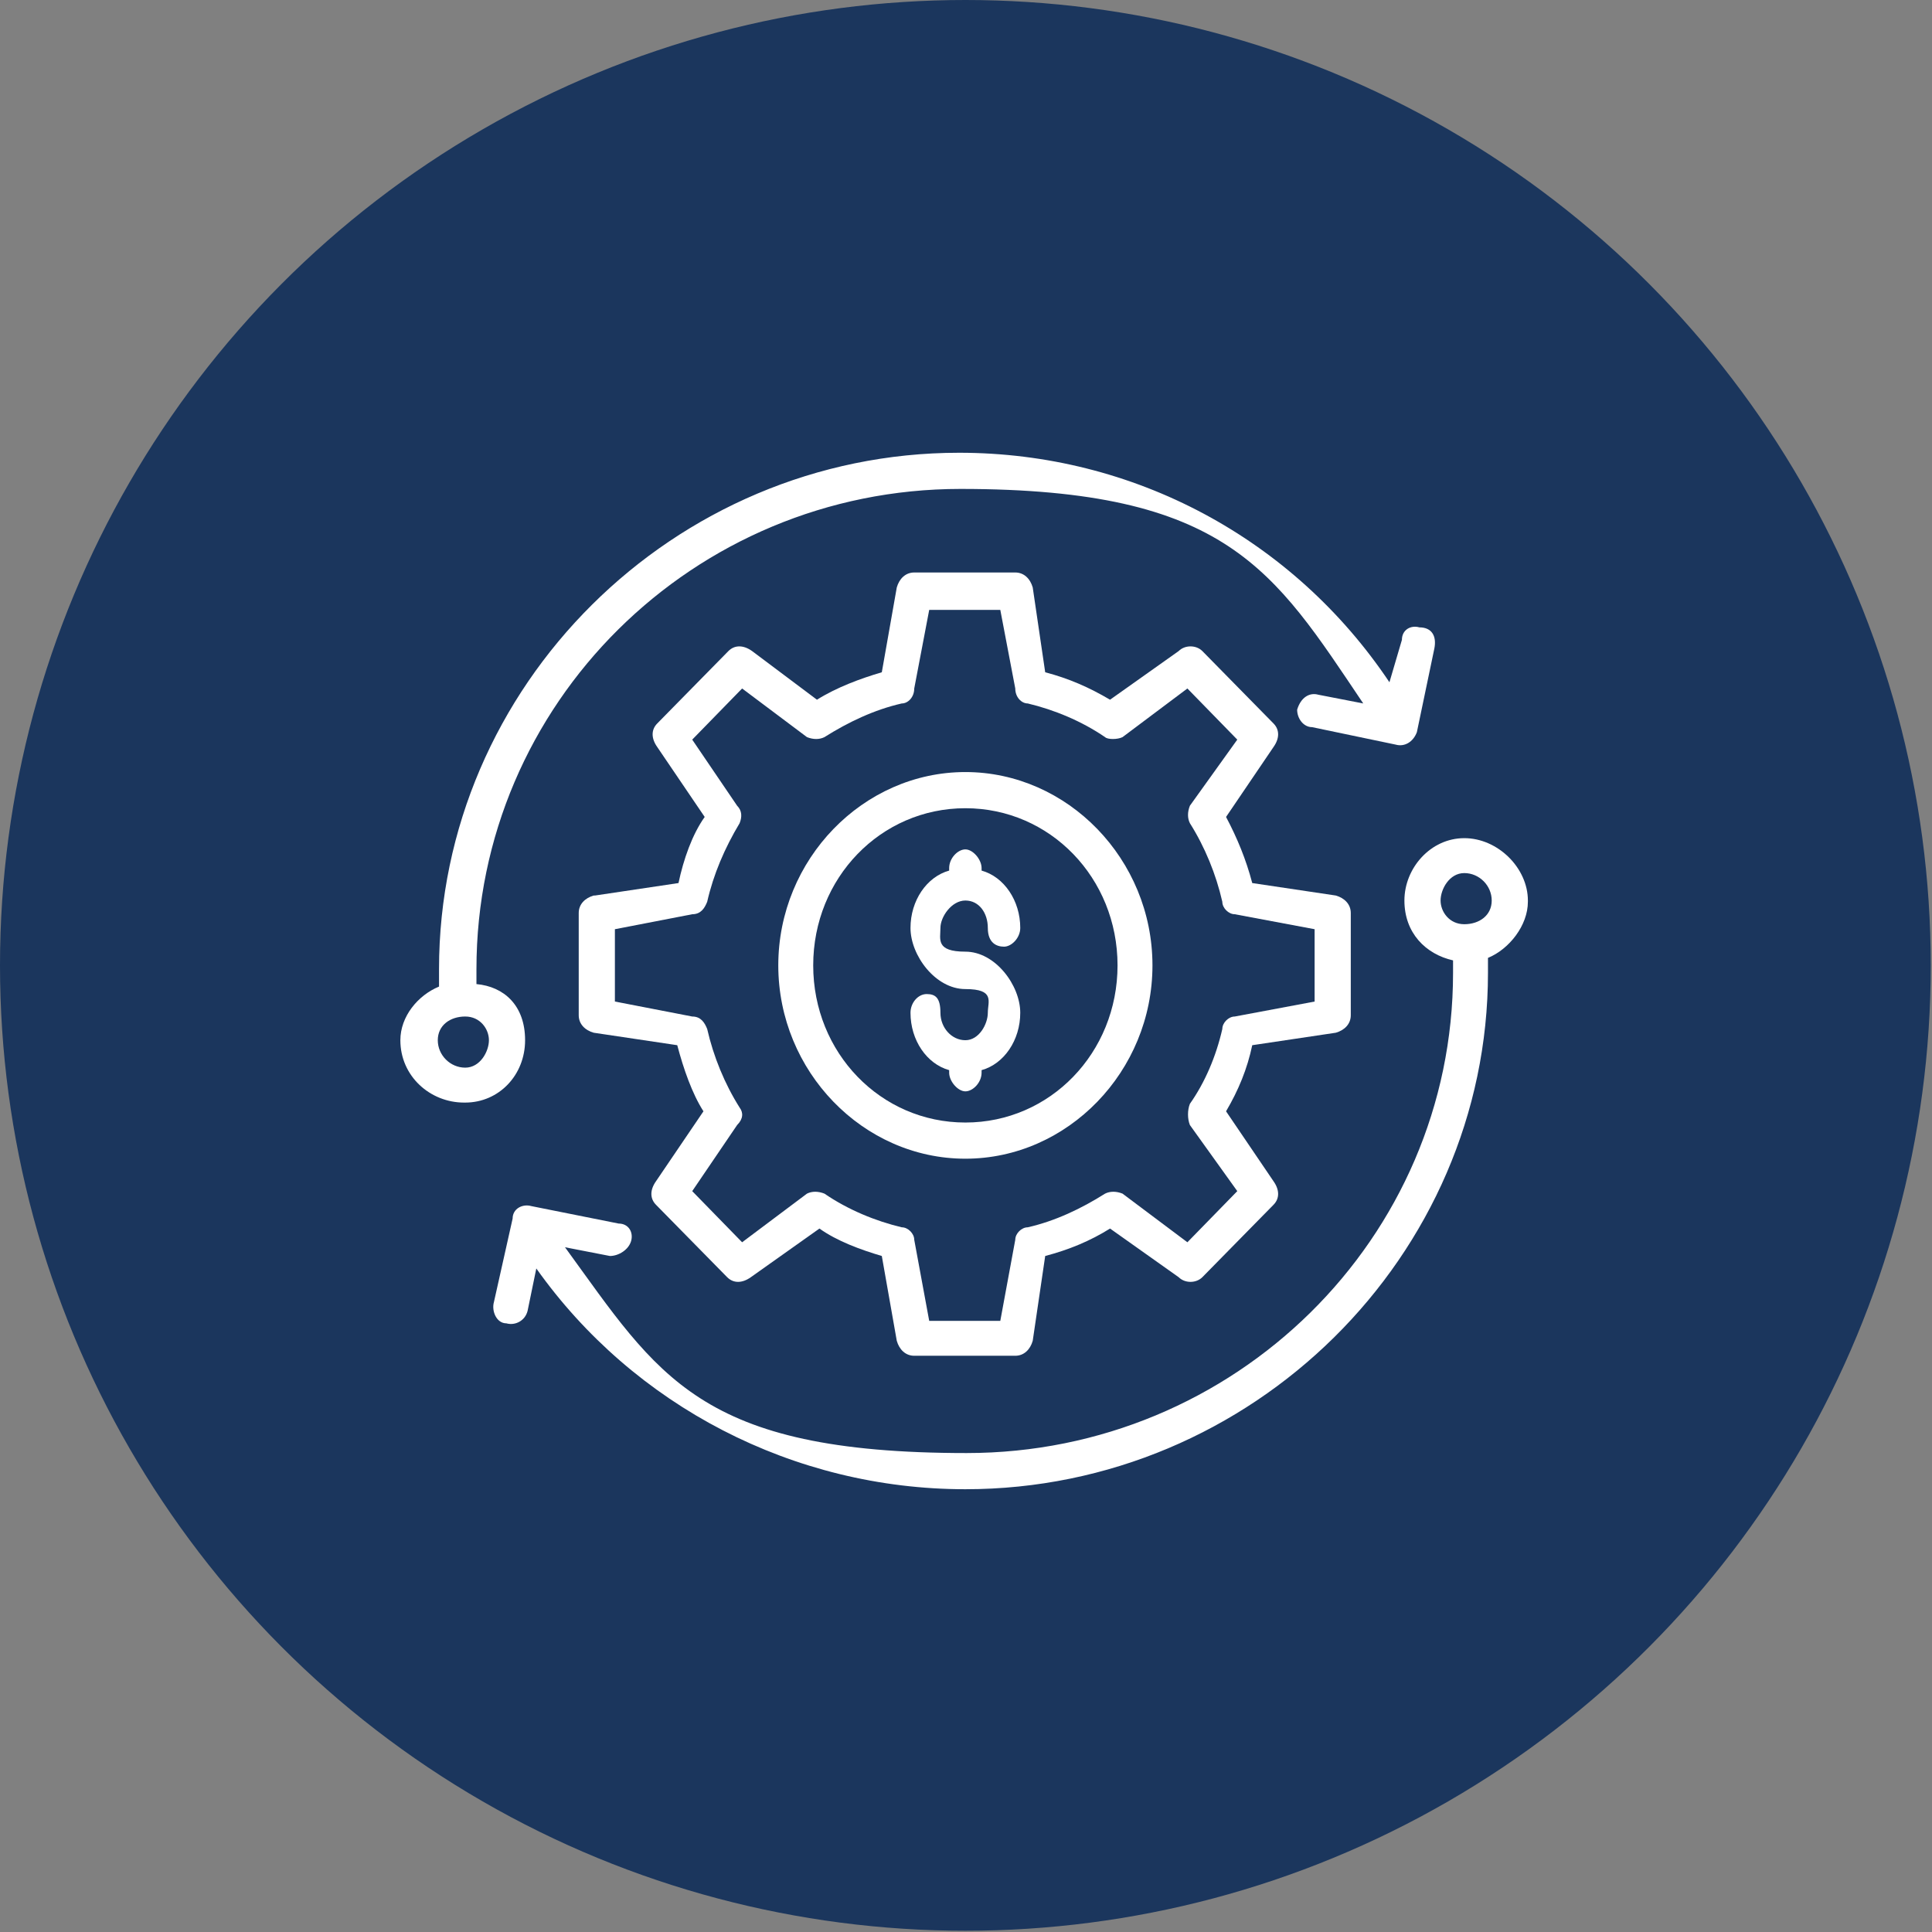 <?xml version="1.0" encoding="UTF-8"?>
<svg xmlns="http://www.w3.org/2000/svg" version="1.1" viewBox="0 0 154.9 154.9">
  <rect x="0" y="0" width="154.9" height="154.9" fill="#808080" stroke="none"/>
  <defs>
    <style>
      .cls-1 {
        fill: #fff;
        fill-rule: evenodd;
      }

      .cls-2 {
        fill: #1b365d;
      }
    </style>
  </defs>
  <!-- Generator: Adobe Illustrator 28.7.2, SVG Export Plug-In . SVG Version: 1.2.0 Build 154)  -->
  <g>
    <g id="Layer_2">
      <g id="Layer">
        <circle class="cls-2" cx="77.4" cy="77.4" r="77.4"/>
      </g>
      <g>
        <path class="cls-1" d="M56.7,72.3c.5-2.2,1.4-4.3,2.6-6.3.2-.5.2-1-.2-1.4l-3.6-5.3,4-4.1,5.2,3.9c.5.2,1,.2,1.4,0,1.9-1.2,4-2.2,6.2-2.7.5,0,1-.5,1-1.2l1.2-6.3h5.7l1.2,6.3c0,.7.5,1.2,1,1.2,2.1.5,4.3,1.4,6.2,2.7.2.2,1,.2,1.4,0l5.2-3.9,4,4.1-3.8,5.3c-.2.5-.2,1,0,1.4,1.2,1.9,2.1,4.1,2.6,6.3,0,.5.5,1,1,1l6.4,1.2v5.8l-6.4,1.2c-.5,0-1,.5-1,1-.5,2.2-1.4,4.3-2.6,6-.2.5-.2,1.2,0,1.7l3.8,5.3-4,4.1-5.2-3.9c-.5-.2-1-.2-1.4,0-1.9,1.2-4,2.2-6.2,2.7-.5,0-1,.5-1,1l-1.2,6.5h-5.7l-1.2-6.5c0-.5-.5-1-1-1-2.1-.5-4.3-1.4-6.2-2.7-.5-.2-1-.2-1.4,0l-5.2,3.9-4-4.1,3.6-5.3c.5-.5.5-1,.2-1.4-1.2-1.9-2.1-4.1-2.6-6.3-.2-.5-.5-1-1.2-1l-6.2-1.2v-5.8l6.2-1.2c.7,0,1-.5,1.2-1ZM47.6,71.8c-.7.2-1.2.7-1.2,1.4v8.2c0,.7.5,1.2,1.2,1.4l6.7,1c.5,1.9,1.2,3.9,2.1,5.3l-3.8,5.6c-.5.7-.5,1.4,0,1.9l5.7,5.8c.5.5,1.2.5,1.9,0l5.5-3.9c1.4,1,3.3,1.7,5,2.2l1.2,6.8c.2.7.7,1.2,1.4,1.2h8.1c.7,0,1.2-.5,1.4-1.2l1-6.8c1.9-.5,3.6-1.2,5.2-2.2l5.5,3.9c.5.5,1.4.5,1.9,0l5.7-5.8c.5-.5.5-1.2,0-1.9l-3.8-5.6c1-1.7,1.7-3.4,2.1-5.3l6.7-1c.7-.2,1.2-.7,1.2-1.4v-8.2c0-.7-.5-1.2-1.2-1.4l-6.7-1c-.5-1.9-1.2-3.6-2.1-5.3l3.8-5.6c.5-.7.5-1.4,0-1.9l-5.7-5.8c-.5-.5-1.4-.5-1.9,0l-5.5,3.9c-1.7-1-3.3-1.7-5.2-2.2l-1-6.8c-.2-.7-.7-1.2-1.4-1.2h-8.1c-.7,0-1.2.5-1.4,1.2l-1.2,6.8c-1.7.5-3.6,1.2-5.2,2.2l-5.2-3.9c-.7-.5-1.4-.5-1.9,0l-5.7,5.8c-.5.5-.5,1.2,0,1.9l3.8,5.6c-1,1.4-1.7,3.4-2.1,5.3l-6.7,1Z"/>
        <path class="cls-1" d="M37.3,81.5c1.2,0,1.9,1,1.9,1.9s-.7,2.2-1.9,2.2-2.2-1-2.2-2.2,1-1.9,2.2-1.9ZM37.3,88.4c2.7,0,4.8-2.2,4.8-5s-1.7-4.3-3.9-4.5v-1.2c0-21.3,17.4-38.5,38.8-38.5s25.1,6.5,32.3,17.2l-3.6-.7c-.7-.2-1.4.2-1.7,1.2,0,.7.5,1.4,1.2,1.4l6.7,1.4c.7.2,1.4-.2,1.7-1l1.4-6.7c.2-1-.2-1.7-1.2-1.7-.7-.2-1.4.2-1.4,1l-1,3.4c-7.7-11.5-20.5-18.4-34.5-18.4-22.9,0-41.7,18.7-41.7,41.4v1.4c-1.7.7-3.1,2.4-3.1,4.3,0,2.9,2.4,5,5.1,5Z"/>
        <path class="cls-1" d="M117.4,74.1c-1.2,0-1.9-1-1.9-1.9s.7-2.2,1.9-2.2,2.2,1,2.2,2.2-1,1.9-2.2,1.9ZM122.5,72.2c0-2.6-2.4-5-5.1-5s-4.8,2.4-4.8,5,1.7,4.3,3.9,4.8v1c0,21.3-17.5,38.5-39,38.5s-24.7-6.2-32.2-16.5l3.6.7c.7,0,1.5-.5,1.7-1.2.2-.7-.2-1.4-1-1.4l-7-1.4c-.7-.2-1.5.2-1.5,1l-1.5,6.7c-.2.7.2,1.7,1,1.7.7.2,1.5-.2,1.7-1l.7-3.4c7.8,11,20.6,17.7,34.4,17.7,23,0,41.9-18.7,41.9-41.4v-1.2c1.7-.7,3.2-2.6,3.2-4.5Z"/>
        <path class="cls-1" d="M77.4,64.8c6.8,0,12.2,5.6,12.2,12.6s-5.4,12.6-12.2,12.6-12.2-5.6-12.2-12.6,5.4-12.6,12.2-12.6ZM77.4,92.9c8.2,0,15-7,15-15.5s-6.8-15.5-15-15.5-15,7-15,15.5,6.8,15.5,15,15.5Z"/>
        <path class="cls-1" d="M77.4,83.4c-1.1,0-2-1-2-2.2s-.4-1.5-1.1-1.5-1.3.7-1.3,1.5c0,2.2,1.3,4.1,3.1,4.6v.2c0,.7.7,1.5,1.3,1.5s1.3-.7,1.3-1.5v-.2c1.8-.5,3.1-2.4,3.1-4.6s-2-4.9-4.4-4.9-2-1-2-1.9.9-2.2,2-2.2,1.8,1,1.8,2.2.7,1.5,1.3,1.5,1.3-.7,1.3-1.5c0-2.2-1.3-4.1-3.1-4.6v-.2c0-.7-.7-1.5-1.3-1.5s-1.3.7-1.3,1.5v.2c-1.8.5-3.1,2.4-3.1,4.6s2,4.9,4.4,4.9,1.8,1,1.8,1.9-.7,2.2-1.8,2.2Z"/>
      </g>
    </g>
  </g>
</svg>